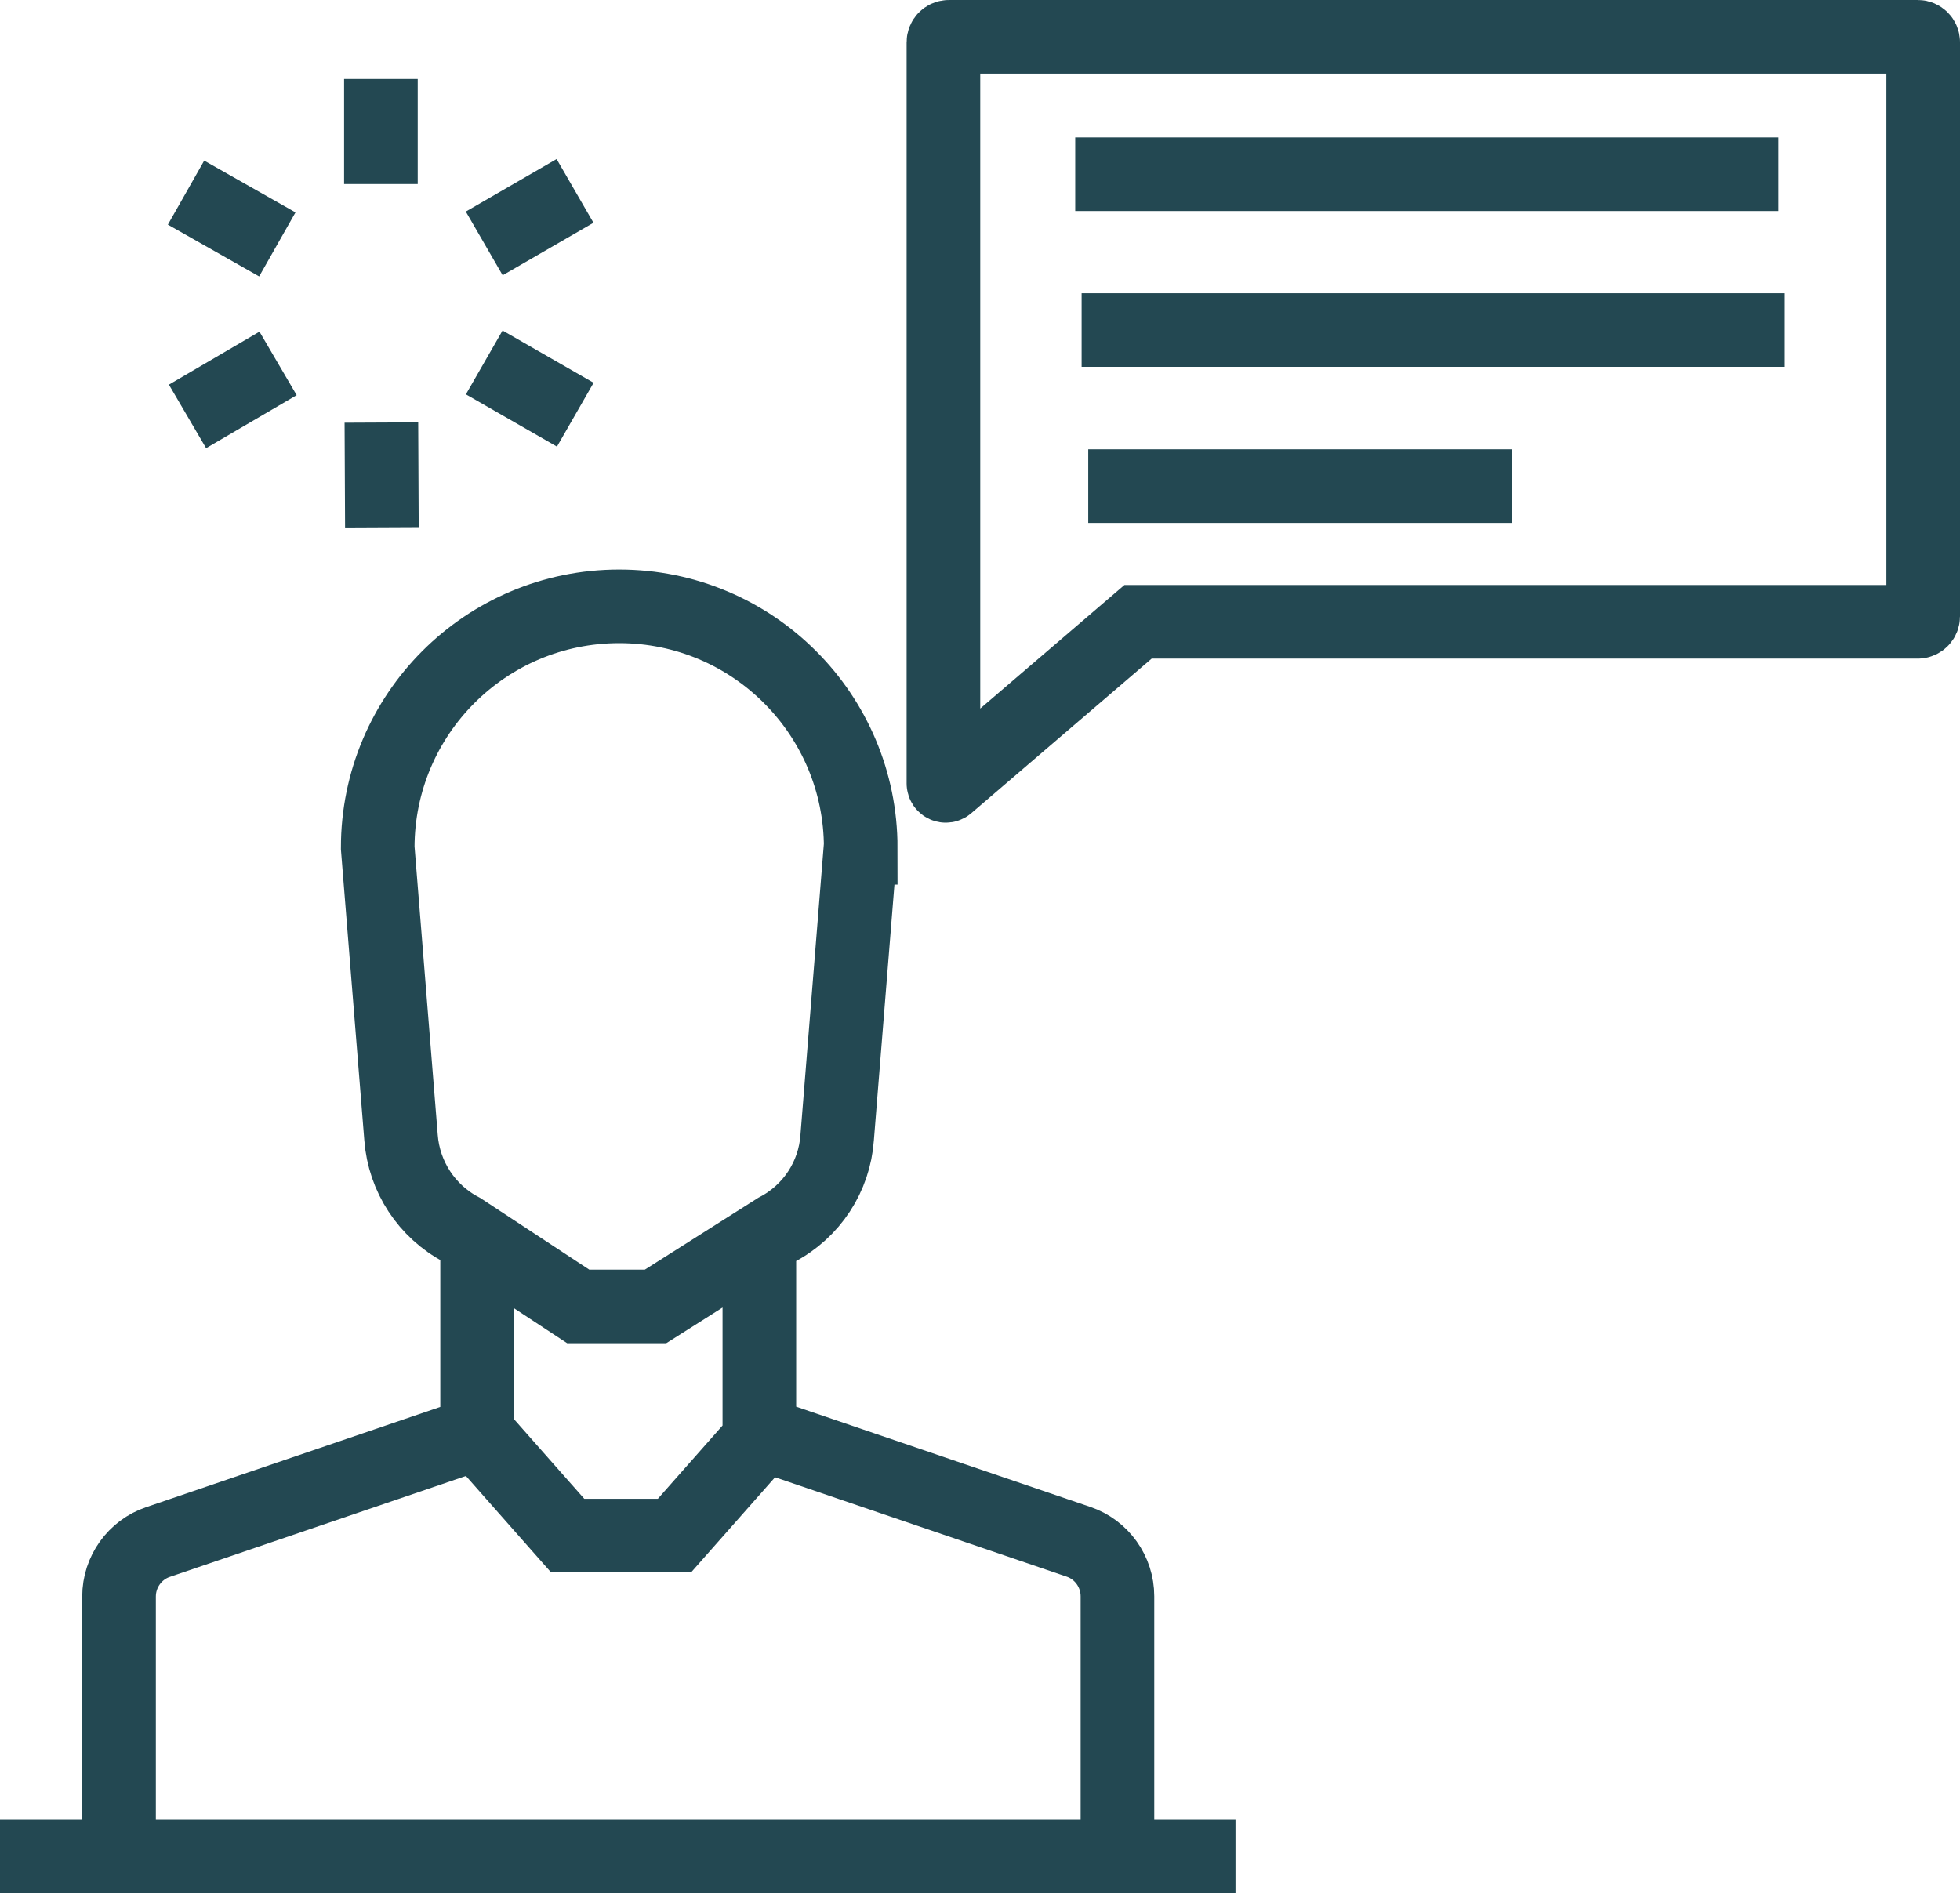<?xml version="1.0" encoding="UTF-8"?>
<svg id="b" data-name="Layer 2" xmlns="http://www.w3.org/2000/svg" viewBox="0 0 79.86 77.16">
  <defs>
    <style>
      .d {
        stroke: #234852;
        stroke-miterlimit: 10;
        stroke-width: 3px;
      }

      .d, .e {
        fill: none;
      }

      .e {
        stroke-width: 0px;
      }
    </style>
  </defs>
  <g id="c" data-name="Layer 1">
    <g>
      <g>
        <path class="e" d="M35.46,34.98c0-5.67-4.6-10.26-10.26-10.26s-10.26,4.6-10.26,10.26l.99,12.33c.12,1.66,1.09,3.14,2.57,3.91l4.97,3.27h3.29l5.15-3.27c1.48-.77,2.45-2.25,2.57-3.91l.99-12.33Z"/>
        <path class="e" d="M43.64,62.36l-12.3-4.76v-4.48h-12.38v4.48l-12.3,4.76c-1.02.35-1.71,1.31-1.71,2.39l.05,10.67h40.4l-.05-10.67c0-1.08-.69-2.04-1.71-2.39Z"/>
      </g>
      <path class="e" d="M78.14,25.55h-31.77l-7.77,6.66c-.06.05-.16,0-.16-.07V1.93c0-.12.1-.22.22-.22h39.48c.12,0,.22.1.22.22v23.4c0,.12-.1.22-.22.22Z"/>
      <path class="e" d="M78.14,1.71h-39.48c-.12,0-.22.1-.22.22v4.83h34.64c.12,0,.22.1.22.22v18.56h4.83c.12,0,.22-.1.22-.22V1.93c0-.12-.1-.22-.22-.22Z"/>
      <path class="d" d="M15.52,7.5V3.22M23.43,7.78l-3.7,2.14M23.44,16.9l-3.71-2.13M15.54,17.22l.02,4.27M11.33,14.81l-3.69,2.16M11.3,9.96l-3.72-2.11M78.36,25.12V1.72c0-.12-.1-.22-.22-.22h-39.48c-.12,0-.22.1-.22.22v30.21c0,.08.1.13.16.07l7.77-6.66h31.77c.12,0,.22-.1.22-.22ZM19.44,51.11v7.3l-13,4.43c-.95.32-1.59,1.22-1.59,2.22v10.61M45.53,75.66v-10.61c0-1-.64-1.9-1.59-2.22l-13-4.43v-7.3M35.07,34.55c0-5.43-4.4-9.84-9.84-9.84s-9.84,4.4-9.84,9.84l.95,11.81c.12,1.59,1.05,3.01,2.46,3.75l4.76,3.13h3.15l4.94-3.13c1.42-.74,2.35-2.16,2.46-3.75l.95-11.81ZM19.44,58.4l3.69,4.18h4.35l3.69-4.18M50.34,75.66H0M72.46,7.1h-28.65M72.72,13.45h-28.65M44.34,19.81h17.27"/>
    </g>
  </g>
</svg>